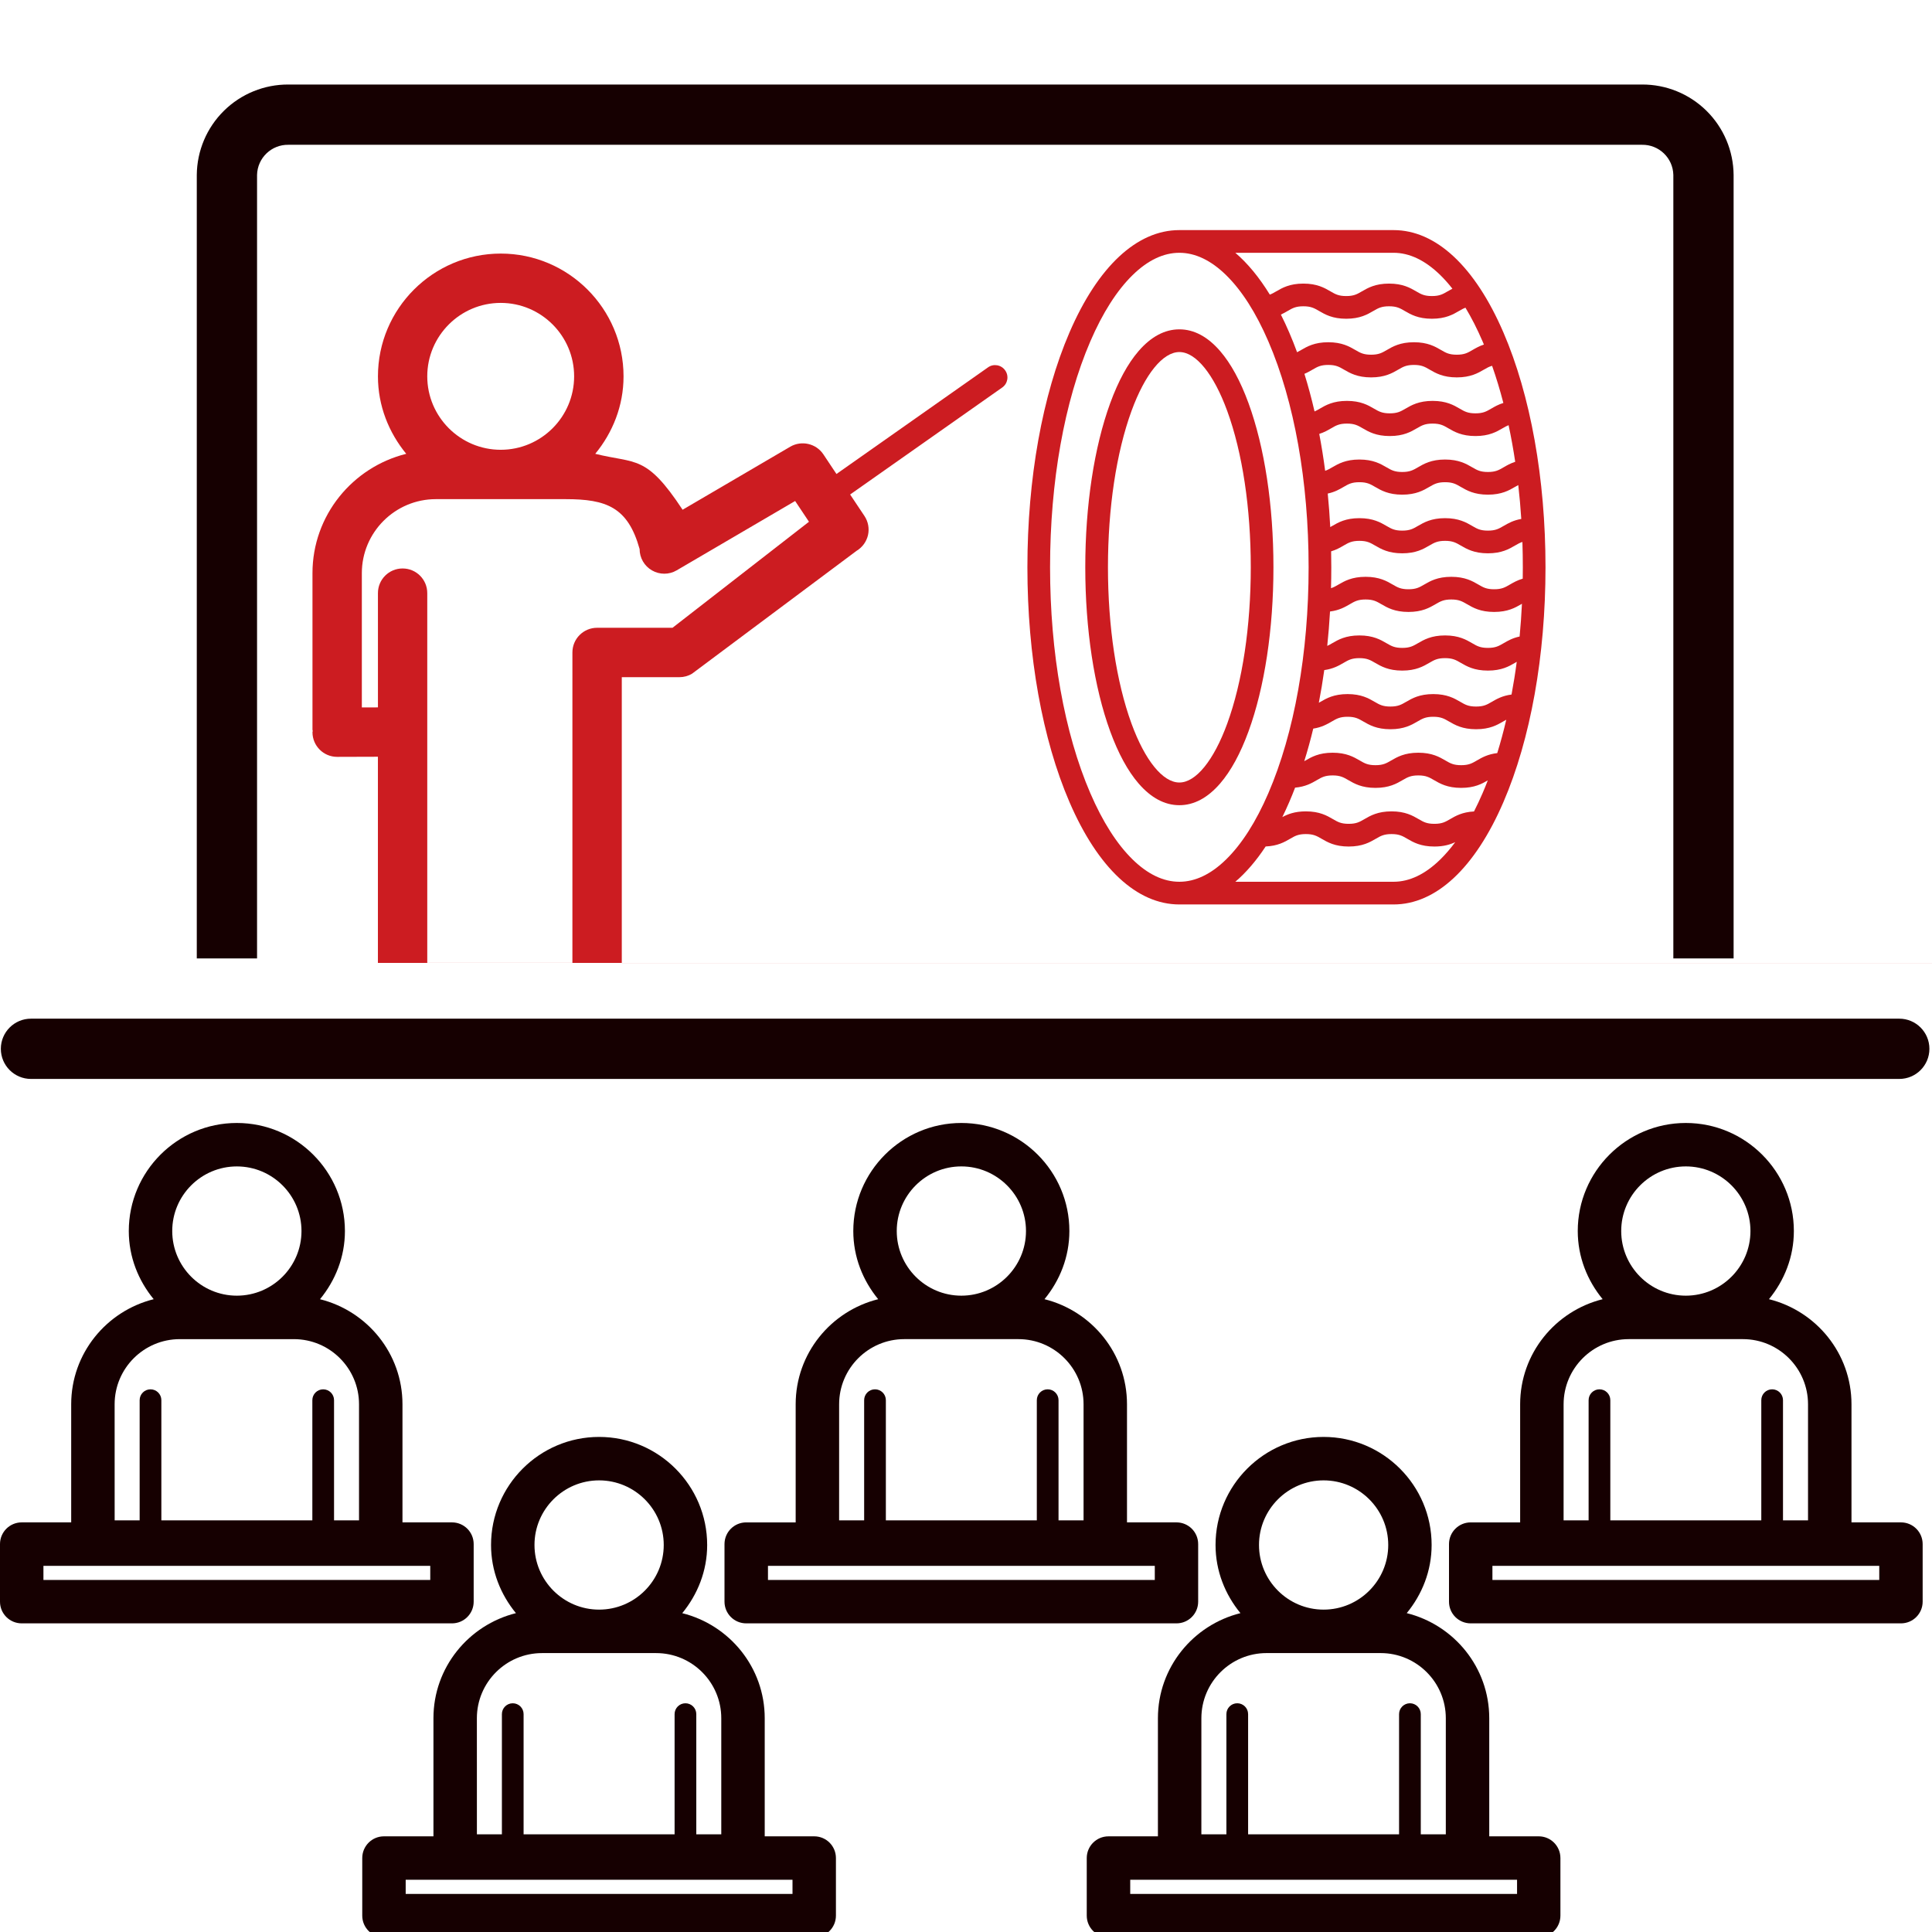 <svg width="160" height="160" viewBox="0 0 160 160" fill="none" xmlns="http://www.w3.org/2000/svg">
<g clip-path="url(#clip0_628_1301)">
<path d="M21.288 14.487C21.319 13.081 22.483 11.964 23.889 11.991H135.978C137.384 11.964 138.548 13.081 138.579 14.487V79.371H143.57V14.487C143.553 12.488 142.746 10.578 141.322 9.174C139.898 7.77 137.976 6.988 135.978 7H23.889C21.891 6.988 19.969 7.77 18.545 9.174C17.121 10.578 16.314 12.488 16.297 14.487V79.371H21.288L21.288 14.487Z" fill="#160001"/>
<path d="M2.566 89.353H157.29C158.668 89.353 159.785 88.236 159.785 86.858C159.785 85.48 158.668 84.362 157.29 84.362H2.566C1.188 84.362 0.07 85.48 0.07 86.858C0.07 88.236 1.188 89.353 2.566 89.353Z" fill="#160001"/>
<path d="M1.798 134.44H37.431C38.426 134.44 39.228 133.636 39.228 132.643V127.875C39.228 126.88 38.424 126.077 37.431 126.077H33.331V116.296C33.331 112.087 30.413 108.571 26.501 107.596C27.77 106.05 28.565 104.1 28.565 101.95C28.564 97.016 24.55 93 19.614 93C14.68 93 10.666 97.016 10.666 101.948C10.666 104.099 11.459 106.05 12.728 107.594C8.814 108.569 5.896 112.086 5.896 116.294V126.076L1.798 126.077C0.803 126.077 1.4079e-06 126.882 1.4079e-06 127.875V132.643C-0.001 133.637 0.803 134.44 1.798 134.44L1.798 134.44ZM19.614 96.598C22.567 96.598 24.968 98.999 24.968 101.949C24.968 104.901 22.567 107.302 19.614 107.302C16.664 107.302 14.264 104.901 14.264 101.949C14.261 98.999 16.664 96.598 19.614 96.598ZM9.493 116.297C9.493 113.321 11.913 110.902 14.889 110.902H24.338C27.314 110.902 29.733 113.321 29.733 116.297V125.91H27.664V115.956C27.664 115.46 27.261 115.058 26.765 115.058C26.27 115.058 25.867 115.46 25.867 115.956V125.91H13.363V115.956C13.363 115.46 12.96 115.058 12.464 115.058C11.967 115.058 11.565 115.46 11.565 115.956V125.91H9.495L9.493 116.297ZM3.597 129.675H35.632V130.845H3.597V129.675Z" fill="#160001"/>
<path d="M61.8 134.44H97.43C98.425 134.44 99.227 133.636 99.227 132.642V127.875C99.227 126.88 98.423 126.077 97.43 126.077H93.333V116.295C93.333 112.084 90.414 108.568 86.5 107.593C87.768 106.048 88.561 104.098 88.561 101.947C88.564 97.016 84.548 93 79.613 93C74.682 93 70.666 97.016 70.666 101.948C70.666 104.099 71.459 106.049 72.728 107.594C68.813 108.569 65.894 112.086 65.894 116.297V126.078H61.797C60.803 126.078 60 126.882 60 127.876V132.644C60.001 133.637 60.804 134.44 61.799 134.44L61.8 134.44ZM79.614 96.597C82.565 96.597 84.968 98.999 84.968 101.948C84.968 104.9 82.565 107.302 79.614 107.302C76.664 107.302 74.265 104.9 74.265 101.948C74.264 98.999 76.664 96.597 79.614 96.597ZM69.493 116.297C69.493 113.321 71.913 110.901 74.888 110.901H84.341C87.316 110.901 89.736 113.321 89.736 116.297V125.91H87.663V115.956C87.663 115.459 87.26 115.057 86.764 115.057C86.269 115.057 85.865 115.459 85.865 115.956V125.91H73.363V115.956C73.363 115.459 72.959 115.057 72.464 115.057C71.968 115.057 71.565 115.459 71.565 115.956V125.91H69.492L69.493 116.297ZM63.6 129.675H95.635V130.845H63.6V129.675Z" fill="#160001"/>
<path d="M121.799 134.44H157.429C158.423 134.44 159.226 133.636 159.226 132.642V127.875C159.226 126.88 158.422 126.077 157.429 126.077H153.332V116.295C153.332 112.084 150.413 108.568 146.498 107.593C147.767 106.048 148.56 104.098 148.56 101.947C148.56 97.016 144.546 93 139.611 93C134.679 93 130.663 97.016 130.663 101.948C130.663 104.099 131.456 106.049 132.725 107.594C128.81 108.569 125.892 112.086 125.892 116.297V126.078H121.798C120.803 126.078 120 126.882 120 127.876V132.644C119.998 133.637 120.803 134.44 121.798 134.44L121.799 134.44ZM139.612 96.597C142.563 96.597 144.965 98.999 144.965 101.948C144.965 104.9 142.563 107.302 139.612 107.302C136.661 107.302 134.262 104.9 134.262 101.948C134.262 98.999 136.661 96.597 139.612 96.597ZM129.491 116.297C129.491 113.321 131.91 110.901 134.886 110.901H144.338C147.314 110.901 149.733 113.321 149.733 116.297V125.91H147.66V115.956C147.66 115.459 147.257 115.057 146.762 115.057C146.266 115.057 145.863 115.459 145.863 115.956V125.91H133.36V115.956C133.36 115.459 132.957 115.057 132.461 115.057C131.966 115.057 131.562 115.459 131.562 115.956V125.91H129.49L129.491 116.297ZM123.596 129.675H155.632V130.845H123.596V129.675Z" fill="#160001"/>
<path d="M31.798 160.44H67.431C68.426 160.44 69.228 159.636 69.228 158.643V153.875C69.228 152.88 68.424 152.077 67.431 152.077H63.331V142.296C63.331 138.087 60.413 134.571 56.501 133.596C57.77 132.05 58.565 130.1 58.565 127.95C58.564 123.016 54.55 119 49.614 119C44.68 119 40.666 123.016 40.666 127.948C40.666 130.099 41.459 132.05 42.728 133.594C38.814 134.569 35.896 138.086 35.896 142.294V152.076L31.797 152.077C30.803 152.077 30 152.882 30 153.875V158.643C29.999 159.637 30.803 160.44 31.797 160.44L31.798 160.44ZM49.614 122.598C52.566 122.598 54.968 124.999 54.968 127.949C54.968 130.901 52.567 133.302 49.614 133.302C46.664 133.302 44.264 130.901 44.264 127.949C44.261 124.999 46.664 122.598 49.614 122.598ZM39.493 142.297C39.493 139.321 41.913 136.902 44.889 136.902H54.338C57.314 136.902 59.733 139.321 59.733 142.297V151.91H57.664V141.956C57.664 141.46 57.261 141.058 56.765 141.058C56.27 141.058 55.867 141.46 55.867 141.956V151.91H43.362V141.956C43.362 141.46 42.961 141.058 42.464 141.058C41.967 141.058 41.565 141.46 41.565 141.956V151.91H39.495L39.493 142.297ZM33.597 155.675H65.632V156.845H33.597V155.675Z" fill="#160001"/>
<path d="M91.8 160.44H127.43C128.425 160.44 129.227 159.636 129.227 158.642V153.875C129.227 152.88 128.423 152.077 127.43 152.077H123.333V142.295C123.333 138.084 120.414 134.568 116.5 133.593C117.768 132.048 118.561 130.098 118.561 127.947C118.564 123.016 114.548 119 109.613 119C104.682 119 100.666 123.016 100.666 127.948C100.666 130.099 101.459 132.049 102.728 133.594C98.813 134.569 95.894 138.086 95.894 142.297V152.078H91.797C90.803 152.078 90 152.882 90 153.876V158.644C90.001 159.637 90.804 160.44 91.799 160.44L91.8 160.44ZM109.614 122.598C112.565 122.598 114.968 124.999 114.968 127.948C114.968 130.9 112.565 133.302 109.614 133.302C106.664 133.302 104.265 130.9 104.265 127.948C104.264 124.999 106.664 122.598 109.614 122.598ZM99.493 142.297C99.493 139.321 101.913 136.901 104.888 136.901H114.341C117.316 136.901 119.736 139.321 119.736 142.297V151.91H117.663V141.956C117.663 141.459 117.26 141.057 116.764 141.057C116.269 141.057 115.865 141.459 115.865 141.956V151.91H103.363V141.956C103.363 141.459 102.959 141.057 102.464 141.057C101.968 141.057 101.565 141.459 101.565 141.956V151.91H99.492L99.493 142.297ZM93.6 155.675H125.636V156.845H93.6V155.675Z" fill="#160001"/>
<path d="M31.297 79.744V62.67L27.929 62.68H27.92C26.794 62.68 25.882 61.77 25.878 60.645C25.878 60.607 25.897 60.575 25.9 60.537C25.898 60.499 25.878 60.467 25.878 60.431V47.469C25.878 42.685 29.194 38.69 33.643 37.583C32.201 35.827 31.3 33.612 31.3 31.169C31.3 25.562 35.863 21 41.472 21C47.076 21 51.639 25.562 51.639 31.169C51.639 33.612 50.738 35.827 49.296 37.583C52.687 38.426 53.5 37.622 56.53 42.215L65.451 36.991C66.38 36.452 67.586 36.727 68.185 37.622L69.272 39.254L81.822 30.425C82.273 30.098 82.923 30.208 83.244 30.674C83.571 31.132 83.461 31.771 82.995 32.095L70.404 40.953L71.59 42.731C71.9 43.197 72.005 43.768 71.885 44.31C71.76 44.856 71.418 45.327 70.939 45.616L57.315 55.79C57 55.983 56.636 56.081 56.266 56.081H51.494V79.748C874.38 79.748 -515.254 79.744 31.297 79.744ZM41.468 25.085C38.114 25.085 35.384 27.815 35.384 31.167C35.384 34.52 38.114 37.249 41.468 37.249C44.821 37.249 47.547 34.52 47.547 31.167C47.547 27.815 44.821 25.085 41.468 25.085ZM49.448 51.99H55.695L66.996 43.21L65.85 41.491L56.046 47.23C55.407 47.609 54.624 47.6 53.995 47.239C53.361 46.877 52.969 46.198 52.969 45.466C52 42 50.22 41.337 46.838 41.337H36.097C32.715 41.337 29.966 44.086 29.966 47.466V58.587L31.3 58.583L31.299 49.12C31.299 47.99 32.212 47.078 33.341 47.078C34.472 47.078 35.384 47.991 35.384 49.12V79.741H47.404L47.405 54.034C47.403 52.905 48.318 51.99 49.448 51.99Z" fill="#CC1C21"/>
<g clip-path="url(#clip1_628_1301)">
<path d="M88.573 27.526C90.93 22.063 94.161 19.056 97.669 19.056H115.409C118.917 19.056 122.147 22.064 124.504 27.526C126.753 32.737 127.992 39.646 127.992 46.979C127.992 54.313 126.754 61.221 124.504 66.433C122.147 71.895 118.917 74.903 115.409 74.903H97.669C94.16 74.903 90.93 71.894 88.573 66.433C86.324 61.221 85.085 54.313 85.085 46.979C85.085 39.646 86.324 32.738 88.573 27.526ZM119.285 22.787C118.031 21.558 116.727 20.935 115.409 20.935H102.304C103.322 21.804 104.281 22.965 105.161 24.399C105.344 24.332 105.503 24.239 105.693 24.129C106.186 23.843 106.799 23.486 107.939 23.486C109.079 23.486 109.692 23.843 110.184 24.129C110.587 24.363 110.853 24.518 111.487 24.518C112.121 24.518 112.387 24.363 112.789 24.129C113.282 23.843 113.895 23.486 115.035 23.486C116.175 23.486 116.788 23.843 117.281 24.129C117.683 24.363 117.948 24.518 118.583 24.518C119.217 24.518 119.483 24.363 119.885 24.129C120.008 24.058 120.138 23.982 120.282 23.908C119.959 23.495 119.626 23.121 119.285 22.787L119.285 22.787ZM121.363 25.483C121.179 25.55 121.019 25.643 120.828 25.754C120.336 26.041 119.723 26.397 118.583 26.397C117.443 26.397 116.83 26.041 116.337 25.754C115.935 25.52 115.669 25.365 115.035 25.365C114.401 25.365 114.135 25.52 113.732 25.754C113.24 26.041 112.626 26.397 111.487 26.397C110.347 26.397 109.734 26.041 109.241 25.754C108.838 25.52 108.572 25.365 107.939 25.365C107.305 25.365 107.039 25.52 106.636 25.754C106.469 25.851 106.288 25.956 106.078 26.053C106.315 26.522 106.543 27.013 106.764 27.526C106.994 28.057 107.212 28.607 107.419 29.171C107.528 29.117 107.635 29.055 107.754 28.986C108.246 28.7 108.86 28.343 109.999 28.343C111.14 28.343 111.753 28.7 112.245 28.986C112.648 29.22 112.914 29.375 113.548 29.375C114.181 29.375 114.447 29.22 114.85 28.986C115.342 28.7 115.956 28.343 117.096 28.343C118.236 28.343 118.849 28.7 119.341 28.986C119.743 29.22 120.009 29.375 120.644 29.375C121.278 29.375 121.543 29.22 121.945 28.986C122.207 28.834 122.501 28.663 122.891 28.535C122.854 28.447 122.818 28.359 122.78 28.271C122.336 27.242 121.863 26.311 121.363 25.483H121.363ZM124.743 59.605C124.661 59.648 124.578 59.696 124.488 59.749C123.996 60.035 123.383 60.392 122.243 60.392C121.103 60.392 120.49 60.035 119.997 59.749C119.595 59.515 119.329 59.36 118.695 59.36C118.061 59.36 117.796 59.515 117.393 59.749C116.9 60.035 116.287 60.392 115.147 60.392C114.007 60.392 113.394 60.035 112.902 59.749C112.499 59.515 112.233 59.36 111.599 59.36C110.965 59.36 110.699 59.515 110.297 59.749C109.917 59.97 109.466 60.232 108.757 60.341C108.533 61.269 108.285 62.17 108.013 63.04C108.047 63.021 108.081 63.001 108.116 62.98C108.609 62.694 109.222 62.337 110.362 62.337C111.502 62.337 112.115 62.694 112.607 62.98C113.01 63.214 113.276 63.369 113.91 63.369C114.544 63.369 114.809 63.214 115.212 62.98C115.705 62.694 116.318 62.337 117.458 62.337C118.598 62.337 119.211 62.694 119.703 62.98C120.105 63.214 120.371 63.369 121.006 63.369C121.64 63.369 121.906 63.214 122.308 62.98C122.713 62.744 123.201 62.461 123.996 62.368C124.27 61.48 124.52 60.558 124.743 59.605L124.743 59.605ZM126.114 46.979C126.114 46.275 126.102 45.576 126.079 44.882C125.862 44.95 125.684 45.053 125.467 45.18C124.975 45.466 124.362 45.823 123.222 45.823C122.082 45.823 121.469 45.466 120.976 45.18C120.574 44.946 120.308 44.791 119.674 44.791C119.04 44.791 118.774 44.946 118.371 45.18C117.879 45.466 117.265 45.823 116.126 45.823C114.985 45.823 114.373 45.466 113.88 45.18C113.477 44.946 113.211 44.791 112.578 44.791C111.944 44.791 111.678 44.946 111.275 45.18C110.994 45.343 110.673 45.53 110.238 45.66C110.248 46.098 110.252 46.538 110.252 46.98C110.252 47.56 110.244 48.137 110.228 48.711C110.448 48.643 110.627 48.539 110.847 48.412C111.34 48.125 111.953 47.769 113.093 47.769C114.233 47.769 114.846 48.125 115.339 48.412C115.741 48.646 116.007 48.8 116.641 48.8C117.275 48.8 117.541 48.646 117.944 48.412C118.436 48.125 119.049 47.769 120.189 47.769C121.329 47.769 121.942 48.125 122.435 48.412C122.837 48.646 123.103 48.8 123.737 48.8C124.371 48.8 124.637 48.646 125.039 48.412C125.326 48.245 125.656 48.053 126.106 47.923C126.112 47.609 126.114 47.294 126.114 46.979L126.114 46.979ZM110.166 43.65C110.22 43.62 110.275 43.588 110.332 43.555C110.825 43.269 111.438 42.912 112.578 42.912C113.718 42.912 114.331 43.269 114.823 43.555C115.226 43.789 115.492 43.944 116.126 43.944C116.76 43.944 117.026 43.789 117.428 43.555C117.921 43.269 118.534 42.912 119.674 42.912C120.814 42.912 121.427 43.269 121.92 43.555C122.322 43.789 122.587 43.944 123.222 43.944C123.856 43.944 124.122 43.789 124.524 43.555C124.889 43.343 125.321 43.091 125.986 42.976C125.925 42.027 125.841 41.091 125.737 40.172C125.65 40.217 125.562 40.268 125.467 40.323C124.975 40.609 124.362 40.966 123.222 40.966C122.082 40.966 121.469 40.609 120.976 40.323C120.574 40.089 120.308 39.934 119.674 39.934C119.04 39.934 118.774 40.089 118.371 40.323C117.879 40.609 117.265 40.966 116.126 40.966C114.986 40.966 114.373 40.609 113.88 40.323C113.478 40.089 113.212 39.934 112.578 39.934C111.944 39.934 111.678 40.089 111.275 40.323C110.937 40.52 110.542 40.75 109.958 40.874C110.048 41.787 110.117 42.713 110.166 43.65L110.166 43.65ZM125.983 50.036C125.49 50.322 124.877 50.679 123.737 50.679C122.597 50.679 121.984 50.322 121.492 50.036C121.089 49.802 120.823 49.647 120.189 49.647C119.555 49.647 119.289 49.802 118.887 50.036C118.394 50.322 117.78 50.679 116.641 50.679C115.501 50.679 114.888 50.322 114.395 50.036C113.993 49.802 113.727 49.647 113.093 49.647C112.459 49.647 112.193 49.802 111.79 50.036C111.392 50.267 110.916 50.545 110.147 50.642C110.092 51.604 110.014 52.554 109.917 53.49C110.054 53.429 110.183 53.354 110.332 53.267C110.825 52.981 111.438 52.624 112.578 52.624C113.718 52.624 114.331 52.981 114.823 53.267C115.226 53.501 115.492 53.656 116.126 53.656C116.76 53.656 117.025 53.501 117.428 53.267C117.921 52.981 118.534 52.624 119.674 52.624C120.814 52.624 121.427 52.981 121.919 53.267C122.321 53.501 122.587 53.656 123.222 53.656C123.856 53.656 124.122 53.501 124.524 53.267C124.863 53.069 125.26 52.839 125.848 52.714C125.933 51.823 125.996 50.918 126.041 50.001C126.022 50.013 126.003 50.024 125.983 50.036L125.983 50.036ZM109.353 58.124C109.845 57.837 110.459 57.481 111.598 57.481C112.738 57.481 113.351 57.837 113.844 58.124C114.247 58.358 114.512 58.513 115.146 58.513C115.78 58.513 116.046 58.358 116.449 58.124C116.941 57.837 117.555 57.481 118.694 57.481C119.835 57.481 120.447 57.837 120.94 58.124C121.342 58.358 121.608 58.513 122.242 58.513C122.876 58.513 123.142 58.358 123.544 58.124C123.94 57.893 124.415 57.617 125.179 57.518C125.344 56.636 125.489 55.731 125.61 54.809C125.564 54.836 125.516 54.864 125.466 54.893C124.974 55.179 124.361 55.536 123.221 55.536C122.081 55.536 121.468 55.179 120.975 54.893C120.573 54.659 120.307 54.504 119.673 54.504C119.039 54.504 118.773 54.659 118.37 54.893C117.878 55.179 117.264 55.536 116.125 55.536C114.985 55.536 114.372 55.179 113.879 54.893C113.476 54.659 113.21 54.504 112.577 54.504C111.943 54.504 111.677 54.659 111.274 54.893C110.883 55.12 110.416 55.391 109.67 55.494C109.541 56.414 109.391 57.317 109.22 58.2C109.264 58.176 109.308 58.15 109.353 58.124V58.124ZM109.744 38.989C109.95 38.921 110.123 38.821 110.332 38.699C110.825 38.413 111.438 38.056 112.578 38.056C113.718 38.056 114.331 38.413 114.824 38.699C115.226 38.933 115.492 39.088 116.126 39.088C116.76 39.088 117.026 38.933 117.429 38.699C117.921 38.413 118.534 38.056 119.674 38.056C120.814 38.056 121.427 38.413 121.92 38.699C122.322 38.933 122.588 39.088 123.222 39.088C123.856 39.088 124.122 38.933 124.524 38.699C124.788 38.546 125.087 38.372 125.483 38.244C125.328 37.206 125.145 36.194 124.935 35.211C124.766 35.277 124.614 35.365 124.436 35.468C123.944 35.755 123.331 36.111 122.191 36.111C121.05 36.111 120.438 35.755 119.945 35.468C119.543 35.234 119.277 35.08 118.643 35.08C118.009 35.08 117.743 35.234 117.341 35.468C116.848 35.755 116.235 36.111 115.095 36.111C113.955 36.111 113.342 35.755 112.85 35.468C112.447 35.234 112.181 35.08 111.547 35.08C110.913 35.08 110.647 35.234 110.245 35.468C109.974 35.626 109.666 35.804 109.255 35.934C109.444 36.928 109.607 37.948 109.744 38.989L109.744 38.989ZM108.865 34.075C109.01 34.013 109.145 33.934 109.301 33.843C109.793 33.556 110.407 33.2 111.547 33.2C112.687 33.2 113.3 33.556 113.793 33.843C114.195 34.077 114.461 34.231 115.095 34.231C115.729 34.231 115.995 34.077 116.398 33.843C116.89 33.556 117.504 33.2 118.643 33.2C119.783 33.2 120.396 33.556 120.889 33.843C121.291 34.077 121.557 34.231 122.191 34.231C122.825 34.231 123.091 34.077 123.493 33.843C123.768 33.683 124.08 33.501 124.502 33.371C124.225 32.301 123.913 31.273 123.569 30.294C123.321 30.362 123.13 30.472 122.891 30.611C122.398 30.897 121.785 31.254 120.645 31.254C119.505 31.254 118.892 30.897 118.399 30.611C117.997 30.377 117.732 30.222 117.097 30.222C116.463 30.222 116.197 30.377 115.795 30.611C115.302 30.897 114.688 31.254 113.549 31.254C112.409 31.254 111.796 30.897 111.303 30.611C110.901 30.377 110.635 30.222 110.001 30.222C109.367 30.222 109.101 30.377 108.698 30.611C108.502 30.725 108.287 30.85 108.026 30.96C108.336 31.959 108.617 32.998 108.865 34.075L108.865 34.075ZM123.213 64.628C122.727 64.91 122.116 65.249 121.005 65.249C119.865 65.249 119.252 64.892 118.76 64.606C118.358 64.372 118.092 64.217 117.458 64.217C116.824 64.217 116.558 64.372 116.155 64.606C115.663 64.892 115.049 65.249 113.91 65.249C112.77 65.249 112.157 64.892 111.664 64.606C111.261 64.372 110.996 64.217 110.362 64.217C109.728 64.217 109.462 64.372 109.059 64.606C108.634 64.853 108.119 65.153 107.254 65.23C107.097 65.64 106.934 66.042 106.765 66.433C106.58 66.861 106.391 67.273 106.196 67.669C106.644 67.428 107.222 67.194 108.145 67.194C109.285 67.194 109.898 67.551 110.39 67.837C110.793 68.071 111.059 68.226 111.693 68.226C112.327 68.226 112.593 68.071 112.995 67.837C113.488 67.551 114.101 67.194 115.241 67.194C116.381 67.194 116.994 67.551 117.487 67.837C117.889 68.071 118.155 68.226 118.789 68.226C119.423 68.226 119.689 68.071 120.091 67.837C120.543 67.574 121.099 67.251 122.071 67.201C122.315 66.723 122.552 66.218 122.781 65.688C122.93 65.343 123.074 64.989 123.213 64.628L123.213 64.628ZM115.409 73.024C116.726 73.024 118.031 72.401 119.284 71.172C119.708 70.756 120.12 70.279 120.517 69.742C120.101 69.939 119.568 70.106 118.789 70.106C117.648 70.106 117.035 69.749 116.543 69.463C116.141 69.229 115.875 69.074 115.241 69.074C114.607 69.074 114.341 69.229 113.939 69.463C113.446 69.749 112.833 70.106 111.693 70.106C110.553 70.106 109.94 69.749 109.448 69.463C109.045 69.229 108.779 69.074 108.145 69.074C107.511 69.074 107.245 69.229 106.843 69.463C106.382 69.73 105.817 70.059 104.816 70.101C104.033 71.289 103.19 72.267 102.304 73.024L115.409 73.024ZM90.296 65.688C91.317 68.054 92.493 69.899 93.792 71.172C95.046 72.401 96.35 73.024 97.668 73.024C98.986 73.024 100.29 72.401 101.544 71.172C102.843 69.899 104.019 68.054 105.04 65.688C107.19 60.706 108.374 54.063 108.374 46.98C108.374 39.896 107.19 33.253 105.04 28.271C104.019 25.905 102.843 24.06 101.544 22.787C100.29 21.558 98.986 20.935 97.668 20.935C96.351 20.935 95.046 21.558 93.792 22.787C92.493 24.06 91.317 25.905 90.296 28.271C88.146 33.252 86.962 39.896 86.962 46.98C86.962 54.063 88.146 60.706 90.296 65.688Z" fill="#CC1C21"/>
<path d="M91.942 33.389C92.611 31.558 93.401 30.107 94.292 29.075C95.323 27.881 96.46 27.275 97.67 27.275C98.88 27.275 100.016 27.881 101.047 29.075C101.938 30.107 102.728 31.558 103.397 33.389C104.728 37.034 105.461 41.86 105.461 46.979C105.461 52.099 104.728 56.925 103.397 60.569C102.728 62.4 101.938 63.851 101.047 64.883C100.016 66.077 98.88 66.683 97.67 66.683C96.46 66.683 95.323 66.077 94.292 64.883C93.401 63.851 92.611 62.4 91.942 60.569C90.611 56.924 89.878 52.098 89.878 46.979C89.878 41.859 90.612 37.033 91.942 33.389ZM93.706 59.925C94.822 62.98 96.303 64.804 97.67 64.804C99.036 64.804 100.518 62.98 101.634 59.925C102.891 56.482 103.584 51.884 103.584 46.979C103.584 42.075 102.892 37.477 101.634 34.034C100.518 30.979 99.037 29.155 97.67 29.155C96.304 29.155 94.822 30.979 93.706 34.034C92.449 37.477 91.756 42.075 91.756 46.979C91.756 51.884 92.449 56.482 93.706 59.925Z" fill="#CC1C21"/>
</g>
</g>
<defs>
<clipPath id="clip0_628_1301">
<rect width="160" height="160" fill="white"/>
</clipPath>
<clipPath id="clip1_628_1301">
<rect width="43" height="56" fill="white" transform="matrix(-1 0 0 1 128 19)"/>
</clipPath>
</defs>
</svg>
